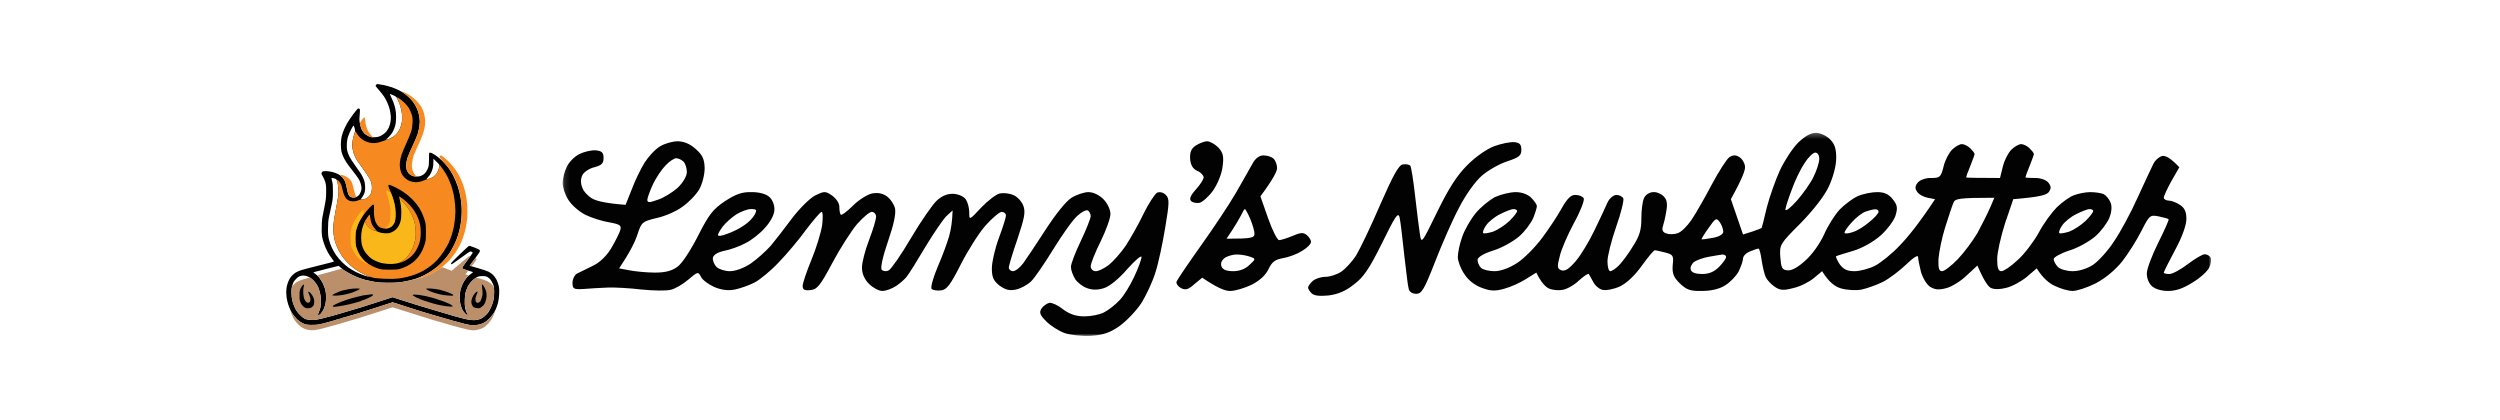 <svg width="476" height="80" viewBox="0 0 476 80" fill="none" xmlns="http://www.w3.org/2000/svg">
<path fill-rule="evenodd" clip-rule="evenodd" d="M71.863 16C71.956 16 72.448 16.081 72.956 16.18C73.464 16.279 74.21 16.478 74.611 16.619C75.013 16.762 75.612 17.013 75.944 17.176C76.274 17.34 76.812 17.674 77.14 17.918C77.467 18.162 77.97 18.617 78.257 18.927C78.545 19.238 78.923 19.759 79.098 20.087C79.273 20.414 79.495 20.914 79.593 21.198C79.691 21.481 79.815 22.042 79.869 22.443C79.944 23 79.943 23.367 79.864 23.989C79.807 24.438 79.645 25.154 79.502 25.579C79.359 26.004 78.92 27.029 78.527 27.855C78.134 28.682 77.707 29.687 77.58 30.089C77.42 30.592 77.346 31.019 77.341 31.463C77.335 31.931 77.38 32.214 77.504 32.494C77.596 32.707 77.767 32.973 77.883 33.085C77.998 33.196 78.247 33.36 78.436 33.448C78.656 33.55 78.981 33.609 79.339 33.61C79.782 33.613 79.996 33.565 80.37 33.377C80.716 33.202 80.92 33.024 81.128 32.709C81.284 32.473 81.475 32.086 81.552 31.85C81.652 31.543 81.694 31.088 81.703 29.101L81.918 29.074C82.061 29.057 82.359 29.195 82.82 29.494C83.198 29.74 83.811 30.235 84.183 30.595C84.554 30.954 85.077 31.538 85.346 31.893C85.614 32.247 86.052 32.963 86.32 33.482C86.587 34.002 86.962 34.891 87.153 35.458C87.343 36.025 87.579 36.953 87.676 37.52C87.772 38.087 87.876 38.976 87.905 39.496C87.934 40.028 87.912 40.911 87.854 41.515C87.798 42.105 87.673 42.956 87.576 43.405C87.479 43.854 87.287 44.569 87.149 44.994C87.011 45.419 86.708 46.154 86.477 46.626C86.245 47.099 85.863 47.775 85.629 48.13C85.393 48.484 84.933 49.083 84.606 49.461C84.279 49.839 83.705 50.405 83.33 50.717C82.955 51.03 82.377 51.46 82.047 51.673C81.716 51.886 81.117 52.224 80.714 52.425C80.313 52.626 79.733 52.879 79.425 52.987C79.118 53.096 78.46 53.284 77.963 53.407C77.468 53.529 76.655 53.681 76.158 53.746C75.612 53.816 74.663 53.852 73.751 53.838C72.925 53.825 72.093 53.789 71.903 53.76C71.714 53.73 71.231 53.648 70.829 53.577C70.427 53.506 69.809 53.368 69.454 53.271C69.099 53.173 68.461 52.954 68.035 52.784C67.61 52.614 66.913 52.284 66.488 52.051C66.062 51.817 65.605 51.545 65.472 51.445C65.34 51.346 65.058 51.12 64.468 50.621L62.211 51.181C60.97 51.489 59.878 51.772 59.783 51.809C59.627 51.87 59.644 51.898 59.95 52.087C60.136 52.202 60.477 52.509 60.707 52.769C60.938 53.028 61.279 53.551 61.464 53.929C61.65 54.307 61.866 54.868 61.944 55.174C62.03 55.512 62.085 56.072 62.085 56.592C62.084 57.13 62.028 57.66 61.935 58.009C61.853 58.317 61.693 58.752 61.58 58.976C61.466 59.2 61.257 59.52 61.115 59.685C60.974 59.849 60.78 59.985 60.686 59.985C60.565 59.985 60.525 59.94 60.55 59.835C60.571 59.752 60.692 59.434 60.82 59.126C61.007 58.677 61.06 58.392 61.093 57.666C61.123 56.979 61.092 56.569 60.964 55.947C60.871 55.498 60.694 54.918 60.571 54.659C60.447 54.399 60.178 53.973 59.973 53.714C59.768 53.454 59.389 53.097 59.132 52.921C58.839 52.719 58.49 52.566 58.193 52.509C57.847 52.444 57.605 52.448 57.29 52.522C56.952 52.603 56.757 52.728 56.377 53.105C55.968 53.511 55.862 53.684 55.69 54.229C55.524 54.753 55.488 55.042 55.497 55.776C55.505 56.396 55.566 56.892 55.692 57.365C55.794 57.743 56.019 58.343 56.193 58.697C56.415 59.15 56.688 59.521 57.114 59.95C57.574 60.413 57.839 60.605 58.214 60.745C58.578 60.881 58.901 60.93 59.439 60.93C59.991 60.93 60.448 60.859 61.309 60.636C61.935 60.475 62.757 60.261 63.136 60.16C63.514 60.06 64.075 59.904 64.382 59.813C64.69 59.723 65.657 59.434 66.531 59.172C67.406 58.91 68.18 58.68 68.25 58.662C68.322 58.643 68.572 58.569 68.809 58.497C69.045 58.425 70.476 57.965 74.74 56.584L76.459 57.136C77.405 57.438 78.546 57.801 78.995 57.941C79.445 58.082 79.986 58.248 80.198 58.311C80.412 58.374 81.766 58.777 83.207 59.209C84.649 59.639 86.081 60.066 86.388 60.156C86.695 60.247 87.391 60.434 87.935 60.573C88.479 60.712 89.137 60.856 89.396 60.894C89.656 60.932 90.062 60.959 90.299 60.953C90.535 60.947 90.942 60.882 91.201 60.809C91.501 60.724 91.861 60.526 92.186 60.266C92.467 60.041 92.803 59.702 92.933 59.513C93.062 59.324 93.291 58.918 93.441 58.611C93.592 58.303 93.792 57.762 93.888 57.408C94.015 56.936 94.063 56.476 94.069 55.69C94.076 54.741 94.052 54.556 93.868 54.1C93.753 53.817 93.542 53.434 93.398 53.249C93.253 53.064 92.981 52.833 92.792 52.734C92.534 52.6 92.296 52.555 91.846 52.558C91.394 52.562 91.137 52.614 90.814 52.769C90.578 52.882 90.15 53.209 89.862 53.495C89.538 53.818 89.237 54.226 89.069 54.573C88.919 54.88 88.73 55.383 88.648 55.69C88.544 56.081 88.5 56.584 88.498 57.365C88.496 58.294 88.528 58.579 88.688 59.062C88.794 59.38 88.919 59.661 88.966 59.685C89.014 59.708 89.052 59.785 89.052 59.856C89.052 59.928 89.004 59.987 88.945 59.989C88.885 59.991 88.692 59.837 88.515 59.646C88.338 59.454 88.11 59.134 88.01 58.933C87.91 58.732 87.753 58.278 87.663 57.923C87.551 57.483 87.503 57.034 87.514 56.506C87.524 56.081 87.601 55.462 87.687 55.131C87.773 54.801 87.978 54.259 88.143 53.929C88.308 53.598 88.629 53.118 88.855 52.862C89.082 52.606 89.461 52.272 89.697 52.119C89.933 51.967 90.088 51.823 90.041 51.799C89.993 51.776 89.549 51.634 89.052 51.485C88.556 51.335 88.121 51.196 88.085 51.175C88.05 51.154 88.02 51.069 88.018 50.986C88.016 50.904 88.481 50.217 89.051 49.461C90.066 48.114 90.083 48.085 89.892 47.983C89.785 47.925 89.629 47.876 89.547 47.876C89.464 47.874 88.642 48.432 87.72 49.118C86.798 49.803 86.005 50.344 85.958 50.321C85.91 50.297 85.872 50.219 85.872 50.149C85.872 50.078 86.609 49.315 87.51 48.452C88.412 47.589 89.204 46.855 89.272 46.82C89.346 46.781 89.753 46.898 90.277 47.107C90.762 47.3 91.208 47.503 91.269 47.558C91.331 47.613 91.379 47.735 91.378 47.829C91.377 47.924 90.932 48.581 90.39 49.29C89.847 49.998 89.412 50.584 89.422 50.592C89.431 50.6 90.126 50.802 90.965 51.043C91.804 51.284 92.713 51.586 92.985 51.714C93.257 51.843 93.656 52.123 93.874 52.337C94.09 52.551 94.39 52.967 94.54 53.263C94.689 53.558 94.874 54.061 94.949 54.38C95.051 54.808 95.076 55.218 95.045 55.947C95.021 56.537 94.932 57.213 94.826 57.623C94.728 58.001 94.545 58.542 94.42 58.825C94.294 59.109 94.074 59.514 93.93 59.727C93.787 59.941 93.472 60.32 93.231 60.573C92.989 60.825 92.637 61.14 92.448 61.272C92.259 61.404 91.853 61.599 91.545 61.703C91.188 61.825 90.754 61.898 90.342 61.906C89.987 61.913 89.542 61.89 89.353 61.855C89.164 61.821 88.893 61.771 88.751 61.745C88.61 61.718 87.585 61.443 86.474 61.134C85.363 60.825 83.68 60.339 82.734 60.055C81.789 59.771 80.841 59.489 80.628 59.429C80.416 59.369 79.913 59.214 79.511 59.085C79.109 58.955 78.49 58.757 78.135 58.643C77.781 58.53 76.872 58.238 74.74 57.552L72.333 58.343C71.009 58.779 69.84 59.152 69.733 59.173C69.626 59.195 69.337 59.284 69.088 59.372C68.84 59.459 68.405 59.601 68.121 59.688C67.838 59.774 67.567 59.852 67.519 59.861C67.472 59.869 67.085 59.982 66.66 60.11C66.234 60.239 65.761 60.379 65.607 60.422C65.453 60.465 65.318 60.496 65.306 60.49C65.294 60.485 65.139 60.543 64.962 60.619C64.785 60.696 64.64 60.739 64.64 60.715C64.64 60.692 64.495 60.726 64.317 60.791C64.14 60.856 63.84 60.953 63.651 61.007C63.462 61.061 62.843 61.236 62.276 61.397C61.709 61.557 60.974 61.736 60.643 61.793C60.312 61.849 59.633 61.882 59.134 61.864C58.296 61.835 58.179 61.808 57.587 61.517C57.137 61.295 56.791 61.039 56.425 60.658C56.138 60.359 55.743 59.843 55.548 59.513C55.353 59.182 55.077 58.563 54.934 58.138C54.791 57.713 54.636 57.094 54.588 56.764C54.539 56.433 54.5 55.91 54.5 55.604C54.5 55.297 54.552 54.794 54.615 54.487C54.679 54.18 54.85 53.677 54.994 53.37C55.139 53.063 55.405 52.661 55.587 52.478C55.767 52.294 56.089 52.032 56.302 51.894C56.515 51.758 56.998 51.547 57.376 51.428C57.754 51.308 59.302 50.903 60.815 50.528C62.328 50.155 63.575 49.829 63.587 49.805C63.599 49.782 63.423 49.521 63.197 49.225C62.97 48.93 62.643 48.437 62.47 48.13C62.297 47.823 62.043 47.301 61.905 46.97C61.768 46.639 61.564 46.021 61.453 45.596C61.282 44.944 61.25 44.614 61.25 43.491C61.25 42.759 61.3 41.87 61.36 41.515C61.422 41.161 61.612 40.175 61.784 39.324C62.059 37.965 62.097 37.621 62.101 36.489C62.103 35.392 62.076 35.111 61.914 34.599C61.81 34.269 61.606 33.814 61.463 33.59C61.319 33.366 61.202 33.114 61.204 33.031C61.205 32.949 61.273 32.812 61.354 32.728C61.467 32.611 61.636 32.575 62.061 32.577C62.369 32.578 62.929 32.658 63.307 32.755C63.686 32.853 64.183 33.036 64.414 33.165C64.644 33.292 64.995 33.571 65.193 33.783C65.393 33.995 65.636 34.382 65.734 34.642C65.833 34.903 65.978 35.482 66.056 35.931C66.135 36.38 66.264 36.878 66.344 37.039C66.423 37.2 66.565 37.384 66.66 37.448C66.754 37.512 66.968 37.587 67.133 37.615C67.315 37.646 67.569 37.615 67.777 37.535C67.966 37.462 68.228 37.285 68.358 37.14C68.487 36.994 68.657 36.653 68.735 36.382C68.854 35.961 68.859 35.805 68.771 35.329C68.714 35.023 68.554 34.559 68.416 34.299C68.278 34.038 67.894 33.478 67.564 33.053C67.234 32.628 66.71 31.951 66.4 31.549C66.09 31.147 65.683 30.51 65.497 30.132C65.31 29.754 65.099 29.213 65.027 28.929C64.953 28.635 64.898 28.044 64.898 27.555C64.899 27.082 64.954 26.444 65.018 26.137C65.082 25.831 65.258 25.27 65.408 24.892C65.559 24.514 65.855 23.895 66.067 23.517C66.279 23.139 66.818 22.337 67.265 21.734C67.835 20.967 68.13 20.639 68.25 20.639C68.345 20.639 68.457 20.707 68.5 20.789C68.547 20.881 68.541 21.309 68.484 21.885C68.403 22.691 68.411 22.937 68.535 23.56C68.614 23.961 68.756 24.445 68.847 24.634C68.94 24.823 69.147 25.132 69.306 25.321C69.491 25.538 69.8 25.756 70.149 25.913C70.645 26.136 70.769 26.157 71.388 26.123C71.964 26.091 72.164 26.037 72.626 25.788C72.929 25.626 73.31 25.338 73.471 25.149C73.634 24.96 73.865 24.612 73.984 24.376C74.105 24.14 74.26 23.676 74.328 23.345C74.413 22.941 74.437 22.519 74.403 22.057C74.374 21.679 74.271 21.08 74.174 20.725C74.076 20.371 73.871 19.81 73.718 19.479C73.565 19.148 73.304 18.666 73.138 18.405C72.973 18.146 72.54 17.595 72.177 17.181C71.814 16.768 71.513 16.408 71.509 16.381C71.504 16.354 71.544 16.258 71.597 16.166C71.65 16.075 71.769 16 71.863 16ZM74.901 19.458C75.013 19.753 75.175 20.304 75.262 20.682C75.368 21.145 75.418 21.691 75.415 22.357C75.411 23.008 75.359 23.536 75.261 23.904C75.179 24.211 74.97 24.729 74.797 25.055C74.597 25.434 74.288 25.831 73.945 26.15C73.482 26.584 73.44 26.646 73.644 26.602C73.774 26.575 74.132 26.43 74.439 26.282C74.747 26.134 75.172 25.837 75.386 25.623C75.6 25.41 75.9 24.984 76.053 24.677C76.207 24.37 76.389 23.848 76.458 23.517C76.528 23.186 76.587 22.703 76.587 22.443C76.589 22.183 76.533 21.642 76.464 21.24C76.396 20.839 76.236 20.221 76.109 19.866C75.983 19.512 75.787 19.038 75.675 18.814C75.498 18.46 75.396 18.371 74.912 18.148C74.605 18.006 74.314 17.89 74.266 17.89C74.217 17.89 74.294 18.122 74.437 18.405C74.58 18.689 74.789 19.162 74.901 19.458ZM66.314 25.88C66.146 26.345 66.068 26.75 66.037 27.34C66.011 27.843 66.037 28.355 66.104 28.672C66.164 28.955 66.36 29.477 66.539 29.831C66.718 30.186 67.232 30.978 67.682 31.592C68.131 32.207 68.616 32.903 68.761 33.139C68.905 33.375 69.125 33.82 69.25 34.127C69.41 34.521 69.49 34.9 69.52 35.415C69.55 35.928 69.523 36.286 69.429 36.618C69.356 36.877 69.157 37.274 68.988 37.499C68.818 37.723 68.68 37.926 68.68 37.95C68.68 37.973 68.787 37.992 68.916 37.991C69.046 37.99 69.307 37.943 69.496 37.885C69.691 37.827 69.999 37.622 70.206 37.414C70.471 37.148 70.61 36.912 70.711 36.554C70.813 36.196 70.838 35.881 70.801 35.415C70.762 34.899 70.684 34.634 70.409 34.084C70.221 33.706 69.6 32.778 69.028 32.022C68.456 31.266 67.836 30.338 67.65 29.96C67.436 29.526 67.257 28.988 67.163 28.5C67.038 27.851 67.029 27.609 67.108 26.996C67.158 26.594 67.301 25.966 67.424 25.6C67.641 24.955 67.644 24.919 67.52 24.419C67.449 24.136 67.359 23.904 67.318 23.904C67.278 23.904 67.089 24.203 66.897 24.569C66.705 24.935 66.443 25.526 66.314 25.88ZM82.518 30.841C82.519 31.183 82.476 31.666 82.424 31.915C82.372 32.163 82.221 32.598 82.089 32.881C81.956 33.165 81.685 33.561 81.485 33.762C81.287 33.963 81.177 34.127 81.241 34.128C81.306 34.129 81.552 34.072 81.789 34.003C82.025 33.934 82.383 33.76 82.584 33.615C82.785 33.471 83.054 33.17 83.183 32.946C83.312 32.721 83.462 32.403 83.517 32.237C83.572 32.071 83.641 31.82 83.671 31.678C83.716 31.464 83.675 31.369 83.438 31.12C83.28 30.954 83.008 30.684 82.834 30.518L82.516 30.218L82.518 30.841ZM63.242 34.513C63.353 34.904 63.388 35.371 63.388 36.446C63.387 37.725 63.361 37.989 63.107 39.152C62.953 39.861 62.744 40.828 62.645 41.3C62.504 41.961 62.461 42.477 62.456 43.534C62.45 44.71 62.479 45.02 62.651 45.681C62.761 46.107 62.995 46.764 63.171 47.142C63.346 47.52 63.699 48.138 63.953 48.516C64.207 48.894 64.708 49.496 65.065 49.852C65.422 50.21 66.005 50.706 66.359 50.956C66.714 51.206 67.352 51.586 67.777 51.8C68.203 52.015 68.947 52.32 69.432 52.479C69.917 52.638 70.361 52.768 70.421 52.766C70.48 52.765 70.257 52.654 69.926 52.52C69.595 52.385 68.996 52.086 68.594 51.855C68.192 51.624 67.612 51.245 67.305 51.012C66.998 50.78 66.475 50.315 66.144 49.98C65.813 49.646 65.311 49.025 65.027 48.601C64.745 48.176 64.374 47.501 64.203 47.099C64.033 46.697 63.832 46.137 63.755 45.853C63.679 45.57 63.57 44.99 63.515 44.565C63.454 44.097 63.437 43.434 63.472 42.889C63.502 42.394 63.703 41.118 63.916 40.054C64.129 38.992 64.347 37.735 64.402 37.262C64.476 36.614 64.475 36.204 64.399 35.587C64.343 35.139 64.249 34.627 64.189 34.451C64.13 34.274 64.004 34.095 63.909 34.052C63.815 34.009 63.598 33.946 63.427 33.912C63.256 33.878 63.111 33.883 63.106 33.924C63.1 33.964 63.161 34.23 63.242 34.513Z" fill="black"/>
<path fill-rule="evenodd" clip-rule="evenodd" d="M89.423 48.731C89.483 48.731 89.513 48.779 89.49 48.839C89.467 48.898 89.124 49.371 88.728 49.891C88.268 50.495 88.019 50.898 88.036 51.008C88.057 51.135 88.199 51.222 88.579 51.341C88.863 51.43 89.105 51.516 89.117 51.534C89.129 51.552 89.022 51.721 88.623 52.254L88.859 52.308C88.989 52.339 89.124 52.377 89.16 52.394C89.195 52.412 89.048 52.628 88.833 52.876C88.618 53.125 88.308 53.598 88.143 53.929C87.978 54.259 87.773 54.801 87.687 55.131C87.601 55.462 87.524 56.081 87.514 56.506C87.503 57.034 87.551 57.484 87.663 57.923C87.754 58.278 87.91 58.732 88.01 58.933C88.11 59.134 88.338 59.454 88.515 59.646C88.692 59.837 88.885 59.991 88.945 59.989C89.004 59.987 89.051 59.956 89.051 59.921C89.051 59.886 88.973 59.702 88.88 59.513C88.787 59.324 88.648 58.879 88.572 58.525C88.471 58.057 88.446 57.645 88.482 57.021C88.508 56.549 88.59 55.93 88.664 55.647C88.738 55.363 88.91 54.9 89.046 54.616C89.183 54.333 89.482 53.894 89.711 53.64C89.939 53.387 90.252 53.106 90.406 53.017C90.684 52.856 90.691 52.856 91.481 53.08C91.918 53.204 92.469 53.396 92.706 53.507C92.942 53.618 93.287 53.835 93.473 53.99C93.659 54.145 93.881 54.427 93.966 54.616C94.062 54.83 94.121 55.17 94.123 55.518C94.125 55.825 94.065 56.424 93.991 56.85C93.917 57.275 93.756 57.874 93.634 58.181C93.512 58.489 93.243 59.001 93.037 59.319C92.816 59.663 92.461 60.057 92.168 60.286C91.873 60.517 91.484 60.727 91.201 60.807C90.942 60.882 90.535 60.947 90.299 60.953C90.062 60.959 89.656 60.932 89.396 60.894C89.136 60.856 88.478 60.712 87.935 60.573C87.392 60.435 86.695 60.247 86.388 60.156C86.081 60.066 84.649 59.639 83.207 59.209C81.766 58.777 80.412 58.374 80.198 58.311C79.985 58.248 79.445 58.082 78.995 57.941C78.546 57.801 77.405 57.438 74.74 56.584L71.989 57.475C70.477 57.965 69.045 58.425 68.809 58.497C68.572 58.569 68.321 58.643 68.25 58.662C68.18 58.68 67.406 58.91 66.531 59.172C65.656 59.435 64.689 59.723 64.382 59.813C64.075 59.904 63.514 60.06 63.136 60.16C62.757 60.261 61.935 60.475 61.309 60.636C60.448 60.859 59.991 60.93 59.439 60.93C58.901 60.93 58.578 60.881 58.214 60.745C57.839 60.605 57.574 60.413 57.114 59.95C56.688 59.521 56.415 59.15 56.193 58.697C56.019 58.342 55.794 57.743 55.691 57.365C55.56 56.876 55.503 56.403 55.495 55.725C55.485 54.798 55.492 54.764 55.743 54.408C55.885 54.207 56.194 53.913 56.431 53.755C56.667 53.596 57.093 53.394 57.376 53.303C57.66 53.213 58.143 53.07 59.009 52.827L59.389 53.12C59.596 53.282 59.932 53.645 60.133 53.929C60.334 54.212 60.576 54.637 60.67 54.874C60.764 55.11 60.907 55.651 60.988 56.076C61.093 56.624 61.124 57.1 61.094 57.709C61.061 58.381 61.001 58.689 60.819 59.126C60.692 59.434 60.571 59.752 60.55 59.835C60.525 59.94 60.565 59.985 60.686 59.985C60.78 59.985 60.974 59.849 61.115 59.685C61.257 59.52 61.466 59.2 61.58 58.976C61.693 58.752 61.853 58.317 61.935 58.009C62.028 57.66 62.084 57.13 62.085 56.592C62.085 56.065 62.03 55.517 61.942 55.174C61.863 54.868 61.671 54.345 61.514 54.015C61.359 53.684 61.05 53.191 60.829 52.919C60.494 52.507 60.453 52.418 60.578 52.386C60.661 52.364 61.657 52.092 62.792 51.782C63.926 51.471 64.903 51.199 64.962 51.177C65.022 51.155 65.195 51.231 65.349 51.346C65.503 51.461 65.996 51.763 66.445 52.016C66.894 52.268 67.61 52.614 68.035 52.784C68.461 52.954 69.099 53.173 69.454 53.271C69.808 53.368 70.427 53.506 70.829 53.577C71.231 53.648 71.714 53.73 71.903 53.76C72.093 53.789 72.924 53.825 73.751 53.838C74.663 53.852 75.612 53.816 76.158 53.746C76.654 53.681 77.468 53.528 77.963 53.406C78.46 53.283 78.934 53.176 79.016 53.168C79.1 53.161 79.167 53.126 79.167 53.091C79.167 53.056 79.196 53.031 79.231 53.037C79.267 53.042 79.316 53.039 79.339 53.029C79.362 53.02 79.498 53.001 79.64 52.988C79.781 52.974 80.004 52.92 80.134 52.866C80.264 52.813 80.369 52.798 80.367 52.833C80.364 52.868 80.412 52.853 80.474 52.798C80.535 52.742 80.615 52.694 80.65 52.691C80.685 52.686 80.859 52.624 81.037 52.552C81.214 52.48 81.388 52.422 81.423 52.424C81.459 52.424 81.807 52.266 82.197 52.07C82.587 51.875 83.196 51.522 84.196 50.862L86.001 51.549L86.474 51.15C86.733 50.931 87.478 50.297 88.13 49.742C88.781 49.186 89.363 48.731 89.423 48.731ZM90.578 49.163C90.637 49.162 90.705 49.219 90.728 49.29C90.753 49.363 90.557 49.7 90.277 50.066C90.006 50.423 89.763 50.71 89.74 50.705C89.717 50.699 89.631 50.669 89.55 50.637C89.425 50.588 89.486 50.469 89.937 49.871C90.23 49.483 90.519 49.164 90.578 49.163ZM74.719 57.588C74.801 57.584 75.343 57.736 75.922 57.927C76.501 58.118 77.594 58.468 78.35 58.707C79.107 58.945 79.88 59.194 80.07 59.258C80.259 59.324 80.548 59.413 80.714 59.458C80.88 59.502 81.789 59.771 82.734 60.056C83.68 60.339 85.362 60.825 86.474 61.134C87.585 61.443 88.61 61.718 88.751 61.745C88.893 61.771 89.164 61.821 89.353 61.855C89.542 61.89 89.987 61.913 90.342 61.906C90.754 61.898 91.188 61.825 91.545 61.703C91.852 61.599 92.259 61.404 92.448 61.272C92.637 61.14 92.99 60.825 93.232 60.573C93.474 60.32 93.816 59.901 93.992 59.642C94.187 59.353 94.288 59.252 94.253 59.384C94.221 59.502 94.034 59.928 93.838 60.329C93.592 60.833 93.307 61.241 92.921 61.647C92.559 62.028 92.18 62.324 91.846 62.489C91.552 62.634 91.053 62.785 90.686 62.841C90.119 62.928 89.927 62.917 89.095 62.755C88.575 62.654 87.183 62.296 86.001 61.961C84.819 61.625 83.02 61.099 82.004 60.793C80.988 60.485 78.937 59.845 74.74 58.506L72.634 59.196C71.475 59.575 69.522 60.195 68.293 60.572C67.064 60.949 65.15 61.515 64.038 61.831C62.927 62.146 61.65 62.493 61.201 62.602C60.753 62.711 60.134 62.828 59.826 62.861C59.502 62.897 59.051 62.882 58.752 62.827C58.468 62.776 58.042 62.64 57.806 62.526C57.57 62.413 57.15 62.114 56.873 61.861C56.596 61.609 56.225 61.171 56.048 60.887C55.872 60.604 55.624 60.111 55.499 59.792C55.373 59.473 55.27 59.183 55.27 59.148C55.27 59.112 55.458 59.373 55.686 59.727C55.915 60.082 56.322 60.575 56.589 60.823C56.856 61.071 57.337 61.398 57.656 61.551C58.17 61.797 58.337 61.832 59.138 61.862C59.635 61.881 60.312 61.849 60.643 61.793C60.974 61.736 61.709 61.557 62.276 61.397C62.843 61.236 63.462 61.061 63.651 61.007C63.84 60.953 64.14 60.856 64.317 60.791C64.495 60.726 64.64 60.692 64.64 60.715C64.64 60.739 64.775 60.701 64.941 60.63C65.106 60.558 65.26 60.501 65.284 60.501C65.309 60.501 65.453 60.465 65.607 60.422C65.761 60.379 66.234 60.239 66.66 60.11C67.085 59.982 67.472 59.869 67.519 59.861C67.567 59.852 67.838 59.774 68.121 59.688C68.405 59.601 68.84 59.459 69.088 59.372C69.337 59.284 69.626 59.195 69.733 59.173C69.84 59.152 70.971 58.788 72.247 58.366C73.524 57.943 74.636 57.594 74.719 57.588Z" fill="#BC8F6B"/>
<path d="M77.947 18.611C77.602 18.275 77.067 17.839 76.76 17.642C76.453 17.445 76.231 17.285 76.266 17.286C76.301 17.288 76.63 17.427 76.997 17.596C77.363 17.764 77.915 18.069 78.222 18.273C78.528 18.478 79.051 18.93 79.382 19.277C79.729 19.642 80.117 20.163 80.299 20.511C80.472 20.841 80.674 21.344 80.748 21.627C80.822 21.911 80.907 22.433 80.938 22.787C80.97 23.156 80.95 23.707 80.892 24.076C80.837 24.43 80.675 25.068 80.531 25.493C80.388 25.918 79.97 26.905 79.601 27.684C79.233 28.463 78.851 29.353 78.752 29.66C78.653 29.966 78.528 30.489 78.472 30.82C78.418 31.15 78.396 31.595 78.424 31.807C78.453 32.02 78.536 32.368 78.61 32.581C78.684 32.793 78.859 33.112 79.253 33.612L79.017 33.61C78.887 33.609 78.626 33.538 78.436 33.452C78.247 33.366 77.975 33.164 77.829 33.002C77.685 32.842 77.516 32.555 77.452 32.366C77.374 32.13 77.353 31.78 77.385 31.249C77.415 30.758 77.509 30.257 77.642 29.875C77.757 29.544 78.166 28.616 78.549 27.813C78.932 27.009 79.346 26.063 79.467 25.708C79.589 25.354 79.746 24.735 79.815 24.333C79.886 23.932 79.942 23.381 79.942 23.109C79.941 22.838 79.879 22.315 79.804 21.949C79.728 21.584 79.572 21.052 79.457 20.768C79.341 20.485 79.096 20.021 78.911 19.737C78.727 19.454 78.293 18.947 77.947 18.611Z" fill="#F6891F"/>
<path d="M68.588 23.818C68.487 23.436 68.49 23.425 68.855 22.891C69.088 22.552 69.277 22.36 69.361 22.376C69.464 22.396 69.512 22.566 69.56 23.089C69.595 23.467 69.688 23.968 69.766 24.205C69.843 24.441 69.986 24.789 70.081 24.978C70.177 25.167 70.434 25.506 70.65 25.733C71.022 26.122 71.033 26.143 70.829 26.14C70.71 26.137 70.421 26.046 70.184 25.937C69.948 25.828 69.602 25.588 69.416 25.401C69.23 25.216 68.99 24.87 68.884 24.634C68.777 24.398 68.644 24.03 68.588 23.818Z" fill="#F6891F"/>
<path d="M83.708 29.889C83.701 29.778 83.726 29.662 83.766 29.631C83.805 29.6 83.879 29.575 83.931 29.576C83.982 29.577 84.237 29.741 84.497 29.938C84.756 30.136 85.253 30.588 85.599 30.945C85.945 31.302 86.453 31.921 86.727 32.323C87.001 32.725 87.39 33.381 87.591 33.783C87.791 34.185 88.091 34.92 88.257 35.416C88.421 35.912 88.629 36.695 88.718 37.155C88.807 37.616 88.918 38.525 88.965 39.174C89.02 39.956 89.019 40.718 88.961 41.429C88.913 42.02 88.776 42.948 88.654 43.491C88.534 44.034 88.299 44.846 88.131 45.295C87.964 45.744 87.682 46.402 87.504 46.756C87.327 47.11 86.936 47.767 86.635 48.216C86.335 48.665 85.721 49.404 85.271 49.858C84.813 50.322 84.114 50.91 83.68 51.199C83.254 51.482 82.587 51.874 82.197 52.07C81.807 52.266 81.459 52.425 81.424 52.424C81.388 52.422 81.204 52.487 81.015 52.568C80.826 52.65 80.642 52.728 80.607 52.742C80.572 52.757 80.523 52.769 80.499 52.769H80.413C80.39 52.769 80.235 52.828 80.07 52.898C79.904 52.968 79.769 53.007 79.769 52.984C79.769 52.961 79.682 52.985 79.575 53.037C79.469 53.09 79.421 53.095 79.468 53.047C79.515 52.999 79.844 52.834 80.199 52.679C80.553 52.525 81.172 52.208 81.574 51.975C81.975 51.743 82.614 51.31 82.992 51.013C83.371 50.718 83.984 50.151 84.357 49.754C84.73 49.357 85.266 48.684 85.549 48.259C85.832 47.834 86.2 47.215 86.366 46.884C86.533 46.554 86.796 45.955 86.952 45.553C87.106 45.151 87.33 44.436 87.448 43.964C87.566 43.491 87.706 42.815 87.76 42.46C87.813 42.106 87.879 41.352 87.907 40.785C87.936 40.204 87.913 39.304 87.857 38.723C87.801 38.156 87.684 37.364 87.596 36.962C87.51 36.56 87.315 35.864 87.165 35.416C87.015 34.967 86.748 34.29 86.572 33.912C86.395 33.534 86.03 32.886 85.76 32.473C85.491 32.06 84.922 31.354 84.497 30.905C84.023 30.405 83.718 30.012 83.708 29.889Z" fill="#F6891F"/>
<path d="M65.629 34.385C65.51 34.148 65.249 33.801 65.049 33.612C64.725 33.306 64.706 33.268 64.877 33.268C64.983 33.268 65.273 33.343 65.521 33.435C65.769 33.526 66.166 33.77 66.402 33.977C66.657 34.2 66.896 34.51 66.99 34.734C67.077 34.944 67.241 35.531 67.355 36.038C67.47 36.546 67.621 37.078 67.692 37.22C67.762 37.361 67.811 37.496 67.799 37.52C67.787 37.542 67.642 37.586 67.477 37.616C67.267 37.654 67.074 37.622 66.841 37.509C66.654 37.419 66.45 37.235 66.378 37.091C66.308 36.949 66.158 36.379 66.046 35.824C65.934 35.269 65.746 34.621 65.629 34.385Z" fill="#F6891F"/>
<path d="M57.235 54.916C57.347 54.703 57.52 54.442 57.618 54.336C57.717 54.228 57.829 54.171 57.869 54.207C57.907 54.243 57.895 54.388 57.841 54.53C57.787 54.672 57.74 55.116 57.737 55.518C57.734 55.954 57.788 56.439 57.87 56.721C57.947 56.98 58.109 57.3 58.231 57.429C58.384 57.593 58.522 57.659 58.685 57.644C58.834 57.63 58.96 57.544 59.033 57.408C59.101 57.276 59.127 57.05 59.099 56.828C59.073 56.627 58.955 56.27 58.837 56.033C58.678 55.714 58.65 55.591 58.73 55.551C58.789 55.523 58.965 55.63 59.121 55.788C59.277 55.947 59.505 56.289 59.626 56.549C59.807 56.936 59.841 57.118 59.815 57.556C59.787 58.025 59.749 58.125 59.501 58.372C59.26 58.613 59.149 58.658 58.727 58.683C58.29 58.709 58.195 58.683 57.87 58.447C57.625 58.269 57.427 58.019 57.269 57.687C57.056 57.24 57.032 57.102 57.032 56.248C57.032 55.421 57.057 55.255 57.235 54.916Z" fill="black"/>
<path d="M91.861 55.389C91.831 55.011 91.787 54.571 91.761 54.411C91.727 54.199 91.743 54.131 91.823 54.16C91.883 54.181 92.057 54.408 92.211 54.665C92.365 54.922 92.534 55.344 92.587 55.604C92.64 55.863 92.659 56.299 92.63 56.57C92.601 56.842 92.501 57.267 92.408 57.515C92.315 57.764 92.131 58.068 92 58.191C91.868 58.315 91.644 58.487 91.502 58.572C91.297 58.697 91.149 58.716 90.772 58.67C90.511 58.637 90.226 58.544 90.136 58.46C90.047 58.378 89.921 58.184 89.857 58.031C89.792 57.877 89.74 57.617 89.74 57.451C89.74 57.285 89.825 56.928 89.93 56.656C90.034 56.385 90.257 56.019 90.424 55.843C90.592 55.667 90.777 55.522 90.836 55.52C90.895 55.519 90.943 55.556 90.943 55.604C90.943 55.651 90.847 55.892 90.729 56.141C90.599 56.416 90.516 56.742 90.517 56.978C90.517 57.227 90.571 57.42 90.667 57.518C90.747 57.602 90.873 57.672 90.943 57.672C91.014 57.672 91.179 57.593 91.309 57.496C91.481 57.37 91.596 57.152 91.729 56.699C91.879 56.191 91.903 55.949 91.861 55.389Z" fill="black"/>
<path d="M65.198 55.315C65.482 55.241 66.024 55.124 66.402 55.056C66.78 54.988 67.409 54.928 67.799 54.924C68.219 54.92 68.508 54.952 68.508 55.002C68.508 55.05 68.247 55.206 67.928 55.349C67.609 55.494 67.047 55.706 66.681 55.822C66.315 55.938 65.657 56.091 65.22 56.162C64.782 56.233 64.164 56.29 63.845 56.291C63.514 56.291 63.264 56.254 63.264 56.205C63.264 56.158 63.583 55.969 63.974 55.785C64.364 55.601 64.915 55.39 65.198 55.315Z" fill="black"/>
<path d="M81.595 55.314C81.347 55.19 81.15 55.044 81.157 54.99C81.166 54.92 81.42 54.905 82.038 54.94C82.516 54.965 83.264 55.068 83.701 55.166C84.139 55.265 84.854 55.486 85.291 55.658C85.729 55.829 86.137 56.013 86.198 56.066C86.26 56.118 86.308 56.201 86.306 56.248C86.303 56.304 85.976 56.313 85.378 56.275C84.87 56.243 84.144 56.14 83.766 56.046C83.388 55.953 82.846 55.8 82.562 55.709C82.279 55.616 81.844 55.439 81.595 55.314Z" fill="black"/>
<path d="M69.883 56.148C70.19 56.12 70.458 56.083 70.478 56.065C70.498 56.048 70.623 56.033 70.757 56.033C70.891 56.033 71.018 56.062 71.039 56.098C71.061 56.133 71.012 56.221 70.93 56.291C70.849 56.361 70.589 56.514 70.354 56.63C70.119 56.745 69.907 56.844 69.883 56.852C69.859 56.859 69.695 56.929 69.518 57.008C69.341 57.086 69.145 57.15 69.084 57.15C69.023 57.15 68.935 57.184 68.891 57.226C68.846 57.267 68.674 57.344 68.508 57.398C68.342 57.451 68.13 57.509 68.035 57.527C67.941 57.545 67.611 57.638 67.305 57.733C66.998 57.827 66.243 58.003 65.628 58.124C65.014 58.245 64.249 58.366 63.931 58.392C63.412 58.434 63.353 58.422 63.374 58.288C63.388 58.189 63.699 58.003 64.298 57.736C64.793 57.515 65.624 57.197 66.144 57.031C66.664 56.864 67.515 56.628 68.035 56.506C68.555 56.384 69.058 56.265 69.153 56.242C69.247 56.219 69.576 56.178 69.883 56.148Z" fill="black"/>
<path d="M79.274 56.642C78.884 56.448 78.565 56.243 78.565 56.184C78.565 56.112 78.689 56.081 78.93 56.088C79.132 56.094 79.528 56.126 79.812 56.158C80.095 56.191 80.675 56.292 81.101 56.385C81.526 56.477 82.145 56.634 82.476 56.732C82.807 56.831 83.523 57.065 84.067 57.253C84.61 57.441 85.307 57.722 85.614 57.877C85.921 58.032 86.183 58.212 86.197 58.277C86.215 58.37 86.101 58.392 85.681 58.374C85.383 58.363 84.716 58.276 84.195 58.182C83.675 58.087 82.902 57.91 82.476 57.787C82.051 57.664 81.316 57.435 80.843 57.277C80.37 57.12 79.665 56.834 79.274 56.642Z" fill="black"/>
<path d="M75.905 19.35C75.754 18.996 75.61 18.652 75.584 18.585C75.554 18.505 75.661 18.534 75.903 18.671C76.103 18.785 76.54 19.129 76.874 19.436C77.206 19.743 77.628 20.227 77.811 20.51C77.995 20.794 78.246 21.354 78.368 21.756C78.571 22.416 78.589 22.577 78.546 23.431C78.51 24.12 78.434 24.574 78.264 25.106C78.135 25.508 77.729 26.494 77.36 27.297C76.99 28.1 76.592 29.047 76.473 29.402C76.355 29.756 76.216 30.346 76.165 30.712C76.102 31.169 76.099 31.567 76.159 31.979C76.206 32.31 76.338 32.783 76.452 33.031C76.569 33.283 76.844 33.652 77.076 33.865C77.304 34.075 77.646 34.315 77.835 34.398C78.024 34.482 78.411 34.593 78.694 34.646C79.079 34.717 79.352 34.716 79.769 34.641C80.076 34.586 80.482 34.462 80.671 34.364C80.861 34.267 81.247 34.133 81.531 34.067C81.815 34 82.207 33.849 82.403 33.73C82.599 33.611 82.87 33.37 83.005 33.194C83.14 33.017 83.316 32.72 83.397 32.533C83.478 32.347 83.588 32.019 83.737 31.421L83.906 31.635C83.999 31.753 84.261 32.121 84.489 32.452C84.717 32.782 85.059 33.362 85.249 33.74C85.439 34.118 85.731 34.814 85.896 35.286C86.061 35.759 86.278 36.542 86.377 37.026C86.478 37.511 86.604 38.419 86.658 39.045C86.732 39.905 86.732 40.467 86.657 41.343C86.603 41.981 86.479 42.87 86.383 43.319C86.288 43.768 86.092 44.483 85.948 44.908C85.805 45.334 85.553 45.971 85.388 46.326C85.224 46.68 84.804 47.395 84.455 47.915C84.106 48.435 83.577 49.127 83.278 49.454C82.978 49.78 82.425 50.287 82.047 50.58C81.668 50.873 81.049 51.291 80.671 51.509C80.293 51.726 79.626 52.04 79.189 52.207C78.751 52.375 78.016 52.603 77.555 52.717C77.095 52.829 76.33 52.97 75.858 53.029C75.282 53.101 74.473 53.12 73.408 53.086C72.533 53.057 71.547 52.978 71.216 52.911C70.885 52.844 70.343 52.682 70.012 52.551C69.681 52.421 69.101 52.141 68.723 51.929C68.345 51.719 67.746 51.332 67.391 51.07C67.036 50.808 66.475 50.319 66.144 49.983C65.813 49.647 65.311 49.025 65.028 48.601C64.745 48.176 64.373 47.501 64.203 47.099C64.033 46.697 63.831 46.137 63.755 45.853C63.679 45.57 63.571 44.99 63.516 44.565C63.455 44.097 63.436 43.434 63.471 42.889C63.503 42.394 63.699 41.137 63.907 40.097C64.115 39.058 64.331 37.859 64.388 37.434C64.446 36.993 64.466 36.347 64.435 35.931C64.405 35.529 64.326 34.988 64.26 34.728C64.193 34.468 64.158 34.237 64.181 34.213C64.204 34.189 64.368 34.324 64.545 34.513C64.724 34.704 64.93 35.049 65.006 35.286C65.083 35.523 65.205 36.006 65.28 36.36C65.359 36.733 65.533 37.201 65.694 37.472C65.895 37.809 66.08 37.994 66.359 38.139C66.645 38.288 66.885 38.34 67.283 38.338C67.662 38.337 67.928 38.281 68.186 38.15C68.387 38.047 68.667 37.971 68.809 37.981C68.951 37.992 69.241 37.952 69.454 37.893C69.706 37.822 69.968 37.657 70.206 37.416C70.471 37.149 70.61 36.911 70.711 36.554C70.814 36.196 70.838 35.881 70.801 35.415C70.762 34.899 70.684 34.634 70.409 34.084C70.221 33.706 69.6 32.778 69.028 32.022C68.456 31.266 67.836 30.338 67.651 29.96C67.452 29.554 67.255 28.975 67.169 28.543C67.067 28.032 67.042 27.632 67.081 27.211C67.112 26.88 67.177 26.455 67.225 26.266C67.273 26.077 67.392 25.71 67.672 24.977L67.962 25.45C68.121 25.71 68.435 26.09 68.659 26.294C68.884 26.5 69.26 26.756 69.497 26.864C69.733 26.972 70.14 27.11 70.399 27.17C70.675 27.233 71.123 27.26 71.474 27.233C71.839 27.206 72.294 27.098 72.634 26.959C72.941 26.831 73.425 26.661 73.709 26.581C73.992 26.499 74.418 26.32 74.654 26.182C74.891 26.044 75.252 25.755 75.458 25.54C75.663 25.325 75.944 24.917 76.081 24.634C76.219 24.35 76.393 23.828 76.469 23.474C76.565 23.02 76.591 22.601 76.556 22.057C76.53 21.631 76.434 20.993 76.344 20.639C76.254 20.284 76.056 19.704 75.905 19.35Z" fill="#F6891F"/>
<path d="M74.093 35.887C73.975 35.627 73.922 35.396 73.959 35.301C74.003 35.187 74.07 35.161 74.208 35.205C74.311 35.238 74.647 35.378 74.955 35.516C75.262 35.655 75.823 35.948 76.201 36.169C76.58 36.391 77.199 36.821 77.577 37.125C77.955 37.43 78.458 37.888 78.694 38.144C78.931 38.4 79.29 38.828 79.492 39.095C79.695 39.362 80.033 39.929 80.243 40.355C80.454 40.78 80.73 41.476 80.857 41.901C81.068 42.606 81.088 42.806 81.094 44.178C81.1 45.502 81.078 45.763 80.903 46.368C80.794 46.746 80.555 47.365 80.372 47.743C80.189 48.121 79.824 48.691 79.56 49.01C79.297 49.329 78.859 49.766 78.587 49.981C78.315 50.196 77.783 50.522 77.405 50.706C77.027 50.889 76.465 51.109 76.159 51.194C75.722 51.316 75.29 51.348 74.181 51.347C73.101 51.345 72.63 51.309 72.204 51.193C71.897 51.109 71.297 50.87 70.872 50.66C70.408 50.432 69.877 50.081 69.545 49.784C69.24 49.512 68.804 48.999 68.573 48.645C68.343 48.29 68.052 47.691 67.928 47.313C67.728 46.705 67.701 46.488 67.698 45.423C67.697 44.432 67.729 44.104 67.888 43.555C67.992 43.189 68.229 42.589 68.412 42.223C68.596 41.857 68.977 41.248 69.26 40.87C69.543 40.492 70.041 39.896 70.367 39.544C70.812 39.065 70.995 38.922 71.108 38.965C71.242 39.017 71.253 39.111 71.205 39.818C71.171 40.311 71.191 40.856 71.257 41.257C71.316 41.611 71.419 42.036 71.487 42.202C71.555 42.367 71.704 42.637 71.817 42.803C71.932 42.969 72.133 43.168 72.265 43.248C72.397 43.327 72.699 43.434 72.935 43.488C73.238 43.555 73.491 43.557 73.795 43.495C74.064 43.44 74.353 43.299 74.568 43.119C74.769 42.951 74.992 42.648 75.106 42.388C75.22 42.125 75.321 41.672 75.353 41.278C75.382 40.912 75.362 40.264 75.307 39.839C75.251 39.414 75.112 38.718 74.999 38.293C74.885 37.868 74.678 37.249 74.539 36.918C74.401 36.587 74.2 36.124 74.093 35.887Z" fill="black"/>
<path d="M75.362 41.129C75.343 41.318 75.327 41.202 75.327 40.871C75.326 40.54 75.342 40.385 75.361 40.527C75.38 40.669 75.38 40.94 75.362 41.129Z" fill="#F6891F"/>
<path d="M73.758 37.175C73.618 36.75 73.522 36.373 73.546 36.338C73.569 36.303 73.615 36.274 73.648 36.275C73.681 36.276 73.861 36.363 74.047 36.468C74.311 36.618 74.428 36.764 74.576 37.133C74.681 37.392 74.874 37.992 75.007 38.464C75.221 39.235 75.246 39.465 75.251 40.698C75.256 42.035 75.25 42.084 75.019 42.523C74.866 42.816 74.663 43.05 74.439 43.189C74.25 43.307 73.931 43.428 73.365 43.512L73.64 43.222C73.791 43.062 74.002 42.738 74.107 42.502C74.267 42.147 74.308 41.877 74.337 40.956C74.365 40.067 74.336 39.645 74.193 38.894C74.094 38.374 73.898 37.601 73.758 37.175Z" fill="#FAB71A"/>
<path d="M67.932 41.342C68.076 41.129 68.387 40.713 68.624 40.417C68.861 40.12 69.097 39.892 69.147 39.908C69.197 39.925 69.251 40.109 69.267 40.318C69.291 40.645 69.244 40.775 68.928 41.256C68.726 41.563 68.436 42.085 68.284 42.416C68.131 42.747 67.923 43.346 67.821 43.748C67.68 44.299 67.636 44.719 67.641 45.466C67.645 46.043 67.702 46.667 67.778 46.969C67.849 47.253 68.062 47.794 68.249 48.172C68.437 48.55 68.775 49.069 69.001 49.325C69.226 49.581 69.584 49.92 69.797 50.079C70.01 50.238 70.145 50.365 70.098 50.362C70.051 50.359 69.799 50.243 69.539 50.103C69.279 49.964 68.837 49.665 68.556 49.44C68.276 49.215 67.861 48.76 67.635 48.429C67.408 48.099 67.115 47.539 66.984 47.184C66.764 46.589 66.746 46.443 66.746 45.294C66.746 44.224 66.774 43.957 66.949 43.404C67.059 43.05 67.268 42.528 67.411 42.244C67.554 41.961 67.788 41.555 67.932 41.342Z" fill="#FAB71A"/>
<path d="M76.073 37.778C76.025 37.755 75.994 37.654 76.004 37.553C76.021 37.376 76.027 37.375 76.24 37.525C76.361 37.608 76.673 37.839 76.932 38.038C77.192 38.236 77.654 38.664 77.959 38.99C78.263 39.316 78.686 39.853 78.9 40.183C79.114 40.514 79.41 41.075 79.56 41.429C79.709 41.784 79.894 42.353 79.972 42.696C80.056 43.068 80.113 43.7 80.113 44.264C80.113 44.81 80.055 45.473 79.976 45.832C79.901 46.175 79.691 46.764 79.508 47.142C79.326 47.52 79.017 48.023 78.821 48.259C78.624 48.495 78.264 48.855 78.02 49.058C77.776 49.261 77.306 49.559 76.975 49.722C76.644 49.883 76.344 50.017 76.309 50.018C76.274 50.019 76.483 49.836 76.774 49.612C77.064 49.388 77.472 48.991 77.679 48.731C77.886 48.472 78.23 47.911 78.442 47.486C78.709 46.954 78.885 46.444 79.007 45.853C79.153 45.151 79.177 44.806 79.138 43.963C79.109 43.357 79.017 42.65 78.913 42.245C78.816 41.867 78.589 41.249 78.408 40.871C78.228 40.493 77.91 39.932 77.702 39.625C77.493 39.318 77.07 38.804 76.762 38.482C76.353 38.056 76.182 37.928 76.129 38.01C76.081 38.085 76.073 38.072 76.108 37.971C76.135 37.889 76.12 37.801 76.073 37.778Z" fill="#F6891F"/>
<path d="M69.454 42.116L69.893 41.451C70.216 40.96 70.349 40.818 70.397 40.914C70.433 40.984 70.484 41.275 70.512 41.558C70.54 41.842 70.651 42.304 70.76 42.586C70.875 42.882 71.125 43.28 71.747 43.963L71.353 43.896C71.136 43.859 70.794 43.734 70.593 43.617C70.391 43.5 70.117 43.241 69.981 43.04C69.847 42.839 69.672 42.549 69.454 42.116Z" fill="#F6891F"/>
<path d="M76.334 39.153C76.291 38.869 76.218 38.444 76.171 38.208L76.087 37.778L76.706 38.422C77.046 38.776 77.495 39.319 77.703 39.625C77.911 39.932 78.228 40.493 78.408 40.871C78.589 41.249 78.816 41.867 78.913 42.245C79.017 42.65 79.109 43.357 79.138 43.964C79.177 44.811 79.153 45.148 79.005 45.854C78.896 46.376 78.696 46.981 78.493 47.4C78.31 47.778 77.985 48.319 77.772 48.603C77.558 48.886 77.214 49.258 77.007 49.43C76.801 49.601 76.496 49.818 76.331 49.913C76.165 50.007 75.72 50.134 75.342 50.195C74.907 50.265 74.37 50.285 73.881 50.249C73.455 50.219 72.865 50.135 72.57 50.064C72.274 49.993 71.733 49.789 71.366 49.612C70.898 49.386 70.533 49.125 70.138 48.731C69.829 48.425 69.455 47.941 69.306 47.658C69.156 47.374 68.974 46.91 68.9 46.627C68.819 46.318 68.765 45.751 68.764 45.209C68.764 44.599 68.818 44.099 68.929 43.663C69.02 43.308 69.176 42.825 69.457 42.16L69.786 42.718C70.014 43.105 70.245 43.363 70.537 43.559C70.768 43.715 71.094 43.862 71.259 43.887C71.425 43.913 71.792 44.036 72.076 44.16C72.454 44.328 72.773 44.397 73.279 44.42C73.815 44.444 74.07 44.413 74.439 44.276C74.7 44.18 75.087 43.95 75.299 43.766C75.512 43.581 75.799 43.221 75.939 42.966C76.077 42.712 76.24 42.271 76.3 41.988C76.361 41.704 76.411 41.066 76.411 40.57C76.412 40.075 76.378 39.436 76.334 39.153Z" fill="#FAB71A"/>
<mask id="mask0_1035_5" style="mask-type:luminance" maskUnits="userSpaceOnUse" x="107" y="25" width="315" height="39">
<path d="M421.127 25.287H107.122V64H421.127V25.287Z" fill="white"/>
</mask>
<g mask="url(#mask0_1035_5)">
<path opacity="0.99" fill-rule="evenodd" clip-rule="evenodd" d="M345.744 25.287C346.551 25.287 347.734 25.825 348.433 26.524C349.347 27.438 349.615 28.298 349.615 30.126C349.615 31.578 349.024 33.729 348.217 35.503C347.357 37.331 345.26 40.02 342.841 42.493C338.916 46.418 338.808 46.579 338.969 48.945C339.13 50.988 339.292 51.365 340.314 51.472C341.12 51.58 342.357 50.881 343.755 49.59C345.045 48.461 346.551 46.31 347.303 44.644C348.002 43.031 349.347 40.88 350.314 39.858C351.282 38.89 352.841 37.708 353.755 37.331C354.724 36.901 356.39 36.578 357.412 36.578C358.756 36.578 359.616 36.955 360.369 37.923C361.283 39.052 361.337 39.589 360.907 41.041C360.638 41.955 359.347 43.676 358.111 44.805C356.713 46.041 354.616 47.224 352.841 47.762C351.229 48.246 349.777 48.676 349.615 48.784C349.454 48.837 349.777 49.536 350.26 50.289C351.013 51.311 351.712 51.633 353.11 51.633C354.132 51.633 355.906 51.15 356.982 50.612C358.111 50.02 360.262 48.3 361.767 46.687C363.272 45.127 365.423 42.493 368.435 37.923L367.036 37.654C366.229 37.492 365.316 37.008 364.993 36.471C364.563 35.826 364.617 35.395 365.208 34.696C365.639 34.212 366.821 33.836 367.736 33.89C369.348 33.89 369.563 33.729 370.047 31.739C370.316 30.556 371.069 29.105 371.66 28.513C372.252 27.922 373.112 27.438 373.542 27.438C373.973 27.438 374.725 27.814 375.155 28.244C375.585 28.674 375.962 29.158 375.962 29.32C375.962 29.481 375.585 30.503 375.155 31.578C374.672 32.707 374.349 33.675 374.349 33.782C374.349 33.836 375.8 33.89 380.801 33.89L381.338 31.739C381.608 30.556 382.36 29.105 382.952 28.513C383.543 27.922 384.404 27.438 384.833 27.438C385.264 27.438 386.016 27.814 386.447 28.244C386.876 28.674 387.253 29.158 387.253 29.32C387.253 29.481 386.876 30.503 386.447 31.578C385.963 32.707 385.64 33.675 385.64 33.782C385.64 33.836 386.447 33.89 387.361 33.89C388.328 33.836 389.511 34.212 389.942 34.696C390.533 35.395 390.587 35.826 390.157 36.471C389.78 37.116 388.544 37.492 383.328 37.923L381.769 42.493C380.963 45.02 380.264 48.085 380.264 49.321C380.264 51.042 380.478 51.633 381.07 51.633C381.5 51.633 382.898 50.719 384.134 49.536C385.425 48.407 387.2 46.041 388.167 44.321C389.081 42.547 390.695 40.396 391.662 39.428C392.63 38.514 394.082 37.439 394.888 37.17C395.748 36.847 397.093 36.578 398.006 36.578C398.867 36.578 399.996 36.74 400.534 36.955C401.018 37.224 401.609 37.923 401.878 38.621C402.147 39.374 402.039 40.45 401.609 41.525C401.179 42.493 399.996 44.106 398.921 45.02C397.792 45.988 395.587 47.224 393.974 47.708C392.307 48.246 391.017 48.999 391.017 49.321C391.017 49.698 391.393 50.397 391.823 50.827C392.254 51.257 393.544 51.633 394.619 51.633C395.856 51.633 397.415 51.15 398.544 50.397C399.566 49.698 401.394 47.708 402.523 45.934C403.706 44.213 405.749 40.45 406.986 37.654C408.276 34.858 409.621 31.954 409.997 31.201C410.373 30.449 411.18 29.804 411.717 29.696C412.309 29.588 413.277 30.072 414.944 31.847L413.438 34.481C412.631 35.933 411.986 37.331 411.986 37.654C411.986 37.923 412.416 38.191 412.901 38.191C413.438 38.191 414.406 38.568 415.051 38.998C415.965 39.589 416.288 40.342 416.288 41.686C416.288 42.869 415.481 45.127 414.137 47.601C412.954 49.805 411.986 51.741 411.986 51.902C411.986 52.064 412.47 52.171 413.062 52.171C413.653 52.171 415.212 51.311 416.557 50.289C417.901 49.268 419.353 48.407 419.783 48.407C420.213 48.407 420.75 48.73 420.912 49.053C421.073 49.429 420.965 50.289 420.643 50.934C420.32 51.633 418.922 52.924 417.47 53.784C415.697 54.913 414.299 55.397 412.793 55.397C411.503 55.397 410.266 55.021 409.674 54.429C409.136 53.945 408.707 52.87 408.761 52.01C408.761 51.203 409.728 48.622 410.911 46.257C412.094 43.891 413.008 41.848 412.901 41.74C412.847 41.633 411.986 41.417 411.019 41.202C409.352 40.88 409.244 40.987 407.738 43.945C406.878 45.665 405.212 48.3 404.082 49.752C402.738 51.418 400.856 52.978 399.029 53.945C397.415 54.752 395.48 55.397 394.619 55.397C393.813 55.397 392.307 54.967 391.232 54.429C390.157 53.945 388.973 52.978 387.791 51.096L385.909 52.709C384.887 53.569 383.113 54.537 381.984 54.806C380.747 55.128 379.672 55.128 379.027 54.806C378.542 54.537 377.736 53.462 376.499 50.558L374.456 52.44C373.381 53.515 371.606 54.591 370.585 54.859C369.134 55.236 368.435 55.182 367.466 54.591C366.821 54.16 366.068 52.87 365.746 51.741C365.477 50.666 365.208 49.375 365.208 48.945C365.208 48.461 364.348 48.999 362.95 50.343C361.66 51.58 359.67 53.085 358.487 53.677C357.304 54.268 355.476 54.913 354.454 55.128C353.433 55.343 351.658 55.236 350.53 54.913C349.4 54.591 348.217 53.73 346.927 51.633L345.314 52.978C344.4 53.73 342.679 54.591 341.389 54.859C339.561 55.343 338.916 55.29 337.894 54.591C337.249 54.16 336.496 53.354 336.227 52.816C335.959 52.332 335.635 50.881 335.421 49.59C335.26 48.353 334.99 47.332 334.829 47.332C334.668 47.332 333.969 47.547 333.216 47.87C332.464 48.138 331.872 48.784 331.872 49.214C331.872 49.644 331.495 50.719 331.066 51.633C330.635 52.494 329.452 53.73 328.485 54.322C327.409 55.021 325.796 55.397 324.076 55.397C321.817 55.451 321.118 55.182 319.828 53.945C318.592 52.709 318.376 52.064 318.484 50.45C318.699 48.676 318.538 48.461 317.086 48.085C316.171 47.87 315.311 47.654 315.097 47.654C314.881 47.601 313.806 48.945 312.623 50.558C311.332 52.386 309.773 53.892 308.429 54.537C307.246 55.075 305.794 55.343 305.095 55.182C304.45 55.021 303.644 54.322 303.321 53.623C302.945 52.978 302.622 52.332 302.515 52.171C302.407 52.01 301.6 52.547 300.687 53.354C299.827 54.214 298.429 55.021 297.568 55.182C296.761 55.343 295.579 55.236 294.88 54.913C294.235 54.591 293.428 53.784 292.514 51.902L290.524 53.139C289.449 53.838 287.621 54.644 286.438 54.967C284.718 55.451 283.857 55.451 282.136 54.806C280.792 54.322 279.555 53.354 278.803 52.171C278.104 51.15 277.566 49.698 277.566 48.945C277.566 48.192 277.889 46.525 278.373 45.181C278.803 43.837 279.986 41.794 280.953 40.611C281.922 39.428 283.642 38.03 284.718 37.492C285.792 37.008 287.567 36.578 288.589 36.578C289.771 36.578 290.901 37.008 291.546 37.654C292.138 38.245 292.621 38.944 292.621 39.267C292.621 39.536 292.299 40.611 291.922 41.525C291.493 42.493 290.309 44.106 289.234 45.02C288.105 45.988 285.9 47.224 284.287 47.708C282.405 48.3 281.33 48.999 281.33 49.483C281.33 49.913 281.599 50.612 281.975 50.988C282.351 51.365 283.534 51.633 284.556 51.633C285.739 51.633 287.352 51.042 288.858 50.074C290.202 49.214 292.299 47.063 293.589 45.343C294.88 43.622 296.6 41.041 297.353 39.643C298.429 37.761 299.128 37.062 299.988 37.116C300.687 37.116 301.386 37.439 301.547 37.761C301.708 38.138 300.901 40.288 299.665 42.493C298.482 44.697 297.245 47.547 296.977 48.784C296.439 50.827 296.493 51.15 297.299 51.472C297.998 51.687 298.751 51.203 300.041 49.698C301.009 48.569 302.622 45.88 303.59 43.837C304.612 41.74 305.687 39.428 306.064 38.568C306.44 37.761 307.192 37.116 307.784 37.116C308.322 37.116 308.913 37.439 309.074 37.761C309.235 38.138 308.644 40.557 307.73 43.138C306.816 45.773 306.064 48.73 306.064 49.752C306.064 50.773 306.278 51.633 306.601 51.633C306.87 51.633 307.623 51.15 308.214 50.558C308.806 49.967 310.042 48.353 310.903 46.902C312.193 44.912 312.516 43.783 312.516 41.525C312.516 40.02 312.73 38.245 313.053 37.654C313.322 37.062 314.128 36.578 314.774 36.578C315.473 36.525 316.387 36.955 316.817 37.439C317.408 38.03 317.516 38.89 317.247 40.288C317.086 41.364 316.763 42.654 316.602 43.138C316.387 43.783 316.602 44.213 317.194 44.428C317.731 44.644 318.699 44.644 319.344 44.428C320.043 44.267 321.226 43.084 322.033 41.901C322.893 40.665 324.613 37.6 325.957 35.073C327.301 32.546 328.807 30.234 329.291 29.911C329.99 29.481 330.528 29.481 331.173 29.911C331.711 30.234 332.194 31.04 332.248 31.686C332.356 32.277 331.765 33.944 329.56 37.923L331.872 44.644L333.592 44.106C334.561 43.783 335.367 43.461 335.421 43.407C335.474 43.353 335.905 41.579 336.388 39.536C336.926 37.439 338.056 34.266 338.916 32.384C339.776 30.556 341.335 28.191 342.357 27.169C343.647 25.932 344.776 25.287 345.744 25.287ZM341.12 36.202C340.475 37.869 339.937 39.589 339.937 39.912C339.991 40.288 340.959 39.536 342.142 38.191C343.324 36.847 344.776 34.804 345.314 33.621C345.905 32.438 346.39 30.933 346.39 30.234C346.39 29.588 346.066 29.051 345.637 29.051C345.206 29.051 344.293 29.965 343.594 31.04C342.841 32.169 341.711 34.481 341.12 36.202ZM370.37 43.246C369.725 45.289 369.187 48.031 369.08 49.321C369.026 51.096 369.187 51.633 369.779 51.633C370.208 51.633 371.553 50.612 372.79 49.321C373.973 48.085 375.639 45.827 376.499 44.375C377.306 42.869 378.381 40.772 378.866 39.643L379.726 37.654C372.951 37.654 372.198 37.815 371.93 38.621C371.714 39.105 371.015 41.202 370.37 43.246ZM288.32 27.061C289.342 27.169 289.664 27.491 289.664 28.513C289.664 29.642 289.234 29.965 286.976 30.718C285.47 31.201 283.32 32.438 282.136 33.46C280.9 34.535 279.072 37.062 277.781 39.589C276.545 41.901 274.501 46.579 273.211 49.913C271.168 55.128 270.684 55.989 269.609 55.935C268.91 55.935 268.318 55.558 268.211 54.967C268.05 54.483 267.726 51.526 267.351 48.407C267.027 45.289 266.652 42.17 266.49 41.417C266.221 40.288 265.683 41.095 263.157 46.257C260.737 51.15 259.608 52.816 257.78 54.16C256.274 55.397 254.715 56.042 252.94 56.257C251.22 56.419 250.198 56.311 249.714 55.827C249.338 55.451 249.015 54.967 249.069 54.698C249.069 54.483 249.446 53.945 249.93 53.515C250.359 53.085 251.489 52.709 252.349 52.709C253.209 52.709 254.553 52.279 255.36 51.741C256.221 51.15 257.457 49.805 258.21 48.622C258.909 47.493 261.006 43.138 262.78 38.998C265.254 33.352 266.328 31.417 267.081 31.309C267.673 31.201 268.318 31.309 268.533 31.578C268.695 31.793 269.124 34.428 269.447 37.385C269.77 40.342 270.2 43.622 270.361 44.644C270.63 46.472 270.738 46.31 273.641 40.342C275.846 35.826 277.405 33.406 279.394 31.417C281.007 29.804 283.104 28.352 284.556 27.814C285.9 27.33 287.567 27.008 288.32 27.061ZM352.519 42.385C351.658 43.353 351.067 44.213 351.229 44.375C351.39 44.536 352.089 44.428 352.841 44.16C353.594 43.945 354.992 43.084 355.906 42.278C356.874 41.525 357.681 40.611 357.681 40.342C357.681 40.02 357.358 39.804 356.982 39.858C356.659 39.858 355.798 40.073 355.207 40.288C354.562 40.503 353.326 41.471 352.519 42.385ZM392.63 42.923C392.2 43.568 391.931 44.213 392.092 44.375C392.254 44.536 393.06 44.375 393.974 44.106C394.835 43.783 396.233 42.869 397.093 42.063C397.899 41.256 398.544 40.45 398.544 40.181C398.544 39.966 398.222 39.804 397.845 39.804C397.523 39.804 396.34 40.234 395.318 40.772C394.297 41.256 393.114 42.224 392.63 42.923ZM323.968 45.558C324.022 45.611 324.99 45.504 326.119 45.289C327.355 45.074 328.108 44.59 328.108 44.106C328.108 43.676 327.839 42.869 327.463 42.331C326.818 41.417 326.656 41.471 325.312 43.407C324.506 44.536 323.914 45.504 323.968 45.558ZM322.57 49.859C322.086 50.235 321.763 50.934 321.925 51.365C322.086 51.902 322.893 52.171 324.076 52.171C325.42 52.171 326.388 51.741 327.301 50.827C328.054 50.074 328.646 49.214 328.646 48.945C328.646 48.622 328.324 48.461 327.947 48.461C327.625 48.515 326.441 48.676 325.366 48.891C324.344 49.053 323.054 49.536 322.57 49.859ZM129.005 26.9C130.188 26.9 131.371 27.384 132.446 28.352C133.79 29.535 134.113 30.288 134.167 32.008C134.167 33.245 133.737 34.965 133.145 36.041C132.554 37.062 131.102 38.568 129.919 39.374C128.79 40.234 126.532 41.202 124.973 41.525C122.284 42.17 122.123 42.331 121.37 44.644C120.94 45.988 119.972 47.977 117.875 51.096L119.865 51.472C120.994 51.687 123.144 51.902 124.704 51.902C126.693 51.902 127.93 51.58 129.005 50.773C129.865 50.182 131.532 47.601 132.93 44.859C134.974 40.826 135.78 39.804 138.038 38.299C140.135 36.955 141.264 36.525 143.147 36.578C144.652 36.578 145.942 36.955 146.534 37.546C147.071 38.03 147.501 39.105 147.448 39.912C147.448 40.826 146.749 42.17 145.673 43.353C144.759 44.428 143.039 45.773 141.91 46.31C140.834 46.902 139.006 47.547 137.877 47.762C136.64 48.031 135.834 48.515 135.726 49.106C135.673 49.59 135.995 50.397 136.425 50.827C136.856 51.257 138.038 51.633 138.953 51.633C140.027 51.633 141.641 51.042 142.931 50.182C144.168 49.321 145.835 47.816 146.749 46.794C147.609 45.773 149.437 43.407 150.835 41.525C152.233 39.697 154.169 37.761 155.19 37.224C156.965 36.363 157.126 36.363 158.417 37.224C159.223 37.815 159.815 38.675 159.815 39.374C159.815 40.073 159.922 40.718 160.083 40.88C160.244 41.041 161.266 40.288 162.395 39.159C163.471 38.084 165.083 37.062 165.998 36.847C167.073 36.632 167.987 36.793 168.794 37.331C169.493 37.815 170.192 38.837 170.407 39.643C170.621 40.665 170.192 42.708 169.062 45.988C168.041 48.945 167.611 51.042 167.879 51.365C168.149 51.633 168.74 51.741 169.223 51.472C169.654 51.257 171.59 48.515 173.471 45.289C175.353 42.116 177.557 38.944 178.364 38.191C179.332 37.295 180.371 36.865 181.483 36.901C182.504 36.955 183.472 37.385 183.902 37.976C184.279 38.568 184.547 39.643 184.547 40.45C184.547 41.955 184.547 41.955 186.806 39.536C188.096 38.191 189.656 37.008 190.301 36.847C191 36.686 192.129 36.793 192.881 37.116C193.634 37.385 194.495 38.299 194.817 39.105C195.301 40.342 195.086 41.417 193.742 45.45C192.828 48.085 192.075 50.612 192.075 50.934C192.075 51.311 192.452 51.633 192.881 51.633C193.312 51.633 194.172 50.988 194.817 50.128C195.409 49.321 197.345 46.418 199.118 43.676C201 40.772 202.99 38.299 204.011 37.654C204.98 37.062 206.431 36.578 207.238 36.578C208.151 36.578 209.281 37.116 210.087 37.923C210.84 38.675 211.431 39.912 211.431 40.718C211.431 41.579 210.571 43.891 209.549 45.988C208.528 48.031 207.668 50.182 207.668 50.719C207.668 51.203 208.098 51.633 208.582 51.633C209.12 51.687 210.248 51.096 211.109 50.45C211.969 49.752 213.421 48.138 214.335 46.794C215.196 45.45 216.755 42.762 217.722 40.718C218.691 38.729 219.873 36.955 220.303 36.686C220.841 36.471 221.487 36.632 221.97 37.116C222.669 37.815 222.669 38.514 221.862 43.299C221.379 46.257 220.572 50.128 219.981 51.902C219.443 53.677 218.206 56.311 217.239 57.817C216.271 59.269 214.389 61.204 213.098 62.118C211.324 63.355 210.033 63.785 207.722 63.946C206.054 64.054 203.796 63.785 202.667 63.408C201.538 62.978 199.925 61.957 199.172 61.15C197.99 59.968 197.828 59.483 198.312 58.731C198.635 58.247 199.334 57.763 199.817 57.655C200.302 57.602 201.485 58.139 202.398 58.892C203.635 59.806 204.872 60.236 206.431 60.236C207.722 60.236 209.388 59.914 210.195 59.483C211.055 59.053 212.345 58.032 213.152 57.172C213.959 56.365 215.196 54.322 215.948 52.709C216.701 51.096 217.346 49.375 217.346 48.945C217.346 48.515 216.163 49.536 214.658 51.203C213.099 53.031 211.27 54.537 210.195 54.859C209.012 55.236 207.99 55.236 206.969 54.859C206.162 54.591 205.141 53.784 204.71 53.139C204.281 52.44 203.904 51.418 203.904 50.827C203.904 50.235 204.764 47.977 205.786 45.88C206.807 43.73 207.668 41.579 207.668 41.149C207.668 40.718 207.399 40.234 207.13 40.073C206.807 39.912 205.947 40.342 205.194 41.041C204.388 41.686 202.345 44.536 200.624 47.332C198.904 50.128 196.968 52.978 196.269 53.623C195.57 54.268 194.279 54.967 193.419 55.128C192.236 55.397 191.43 55.182 190.301 54.376C189.172 53.462 188.849 52.816 188.849 51.096C188.849 49.913 189.44 47.332 190.193 45.289C190.946 43.299 191.537 41.364 191.537 41.041C191.537 40.665 191.161 40.342 190.731 40.342C190.301 40.342 188.903 41.525 187.613 42.977C186.376 44.375 184.279 47.708 182.934 50.343C180.945 54.268 180.246 55.182 179.171 55.29C178.418 55.397 177.611 55.236 177.396 55.021C177.128 54.806 177.665 52.87 178.526 50.827C179.44 48.73 180.407 46.095 180.73 44.912C181.052 43.73 181.322 42.17 181.375 40.073L180.192 41.149C179.601 41.74 177.773 44.375 176.159 47.063C174.6 49.698 172.988 52.279 172.611 52.709C172.235 53.193 171.32 53.999 170.568 54.483C169.815 54.967 168.686 55.397 167.987 55.397C167.342 55.397 166.213 54.806 165.46 54.053C164.6 53.193 164.116 52.117 164.116 50.934C164.116 50.02 164.707 47.654 165.46 45.719C166.213 43.783 166.804 41.794 166.804 41.256C166.804 40.772 166.428 40.342 165.998 40.342C165.567 40.342 164.277 41.417 163.148 42.708C162.073 43.998 159.922 47.332 158.47 50.074C156.158 54.429 155.567 55.128 154.276 55.236C153.201 55.343 152.825 55.182 152.825 54.429C152.825 53.945 153.577 51.687 154.491 49.483C155.405 47.278 156.32 44.321 156.534 42.869C156.696 41.471 156.696 40.342 156.427 40.342C156.212 40.342 154.922 41.848 153.524 43.676C152.18 45.558 149.813 48.353 148.308 49.913C146.802 51.526 144.706 53.246 143.684 53.784C142.662 54.322 140.942 54.913 139.92 55.128C138.665 55.379 137.357 55.218 135.995 54.644C134.92 54.16 133.737 53.3 133.468 52.709C132.93 51.687 132.877 51.687 131.048 53.246C130.027 54.107 128.521 55.021 127.661 55.182C126.854 55.397 124.381 55.343 122.177 55.128C119.972 54.859 117.069 54.698 115.724 54.752C114.38 54.806 112.337 54.913 111.154 55.021C109.219 55.128 109.003 55.021 109.003 53.838C109.003 53.139 109.38 52.386 109.81 52.117C110.24 51.902 111.584 51.257 112.767 50.666C114.165 50.02 115.456 48.784 116.37 47.278C117.122 45.988 117.929 44.428 118.09 43.837C118.359 42.923 118.09 42.708 115.993 42.331C114.649 42.116 112.606 41.471 111.423 40.88C110.24 40.288 108.788 38.998 108.197 38.03C107.605 37.116 107.122 35.664 107.122 34.804C107.122 33.998 107.498 32.599 107.928 31.739C108.358 30.825 109.434 29.75 110.348 29.32C111.208 28.89 112.606 28.567 113.412 28.621C114.595 28.728 114.918 29.051 114.918 30.072C114.918 31.148 114.542 31.47 113.144 31.847C112.23 32.062 111.154 32.761 110.885 33.352C110.527 34.069 110.527 34.876 110.885 35.772C111.154 36.525 112.068 37.439 112.875 37.869C113.735 38.299 115.456 38.729 119.112 38.998L120.295 36.041C120.886 34.428 122.015 32.116 122.714 30.986C123.467 29.804 124.758 28.406 125.672 27.868C126.532 27.33 128.091 26.9 129.005 26.9ZM124.327 35.073C123.736 36.363 123.252 37.708 123.252 38.03C123.252 38.621 123.628 38.621 125.241 38.03C126.317 37.708 128.037 36.632 129.005 35.772C130.027 34.804 130.726 33.621 130.78 32.815C130.78 32.062 130.51 31.148 130.134 30.771C129.758 30.395 129.113 30.126 128.736 30.126C128.36 30.126 127.446 30.718 126.747 31.47C125.994 32.223 124.919 33.836 124.327 35.073ZM137.608 43.138C137.124 43.783 136.694 44.536 136.694 44.751C136.694 45.02 137.501 44.912 138.415 44.536C139.382 44.213 140.834 43.514 141.641 42.923C142.501 42.385 143.361 41.471 143.684 40.88C144.168 39.966 144.06 39.804 142.985 39.804C142.34 39.804 141.05 40.288 140.189 40.826C139.275 41.417 138.146 42.439 137.608 43.138ZM229.821 26.9C230.358 26.9 231.326 27.438 231.971 28.083C232.885 29.105 233.046 29.75 232.778 31.739C232.616 33.137 231.81 35.073 230.949 36.309C230.089 37.492 228.906 38.514 228.369 38.621C227.777 38.729 227.025 38.568 226.755 38.245C226.397 37.887 226.702 37.17 227.67 36.094C228.53 35.18 229.175 34.105 229.175 33.782C229.175 33.406 228.637 32.815 227.992 32.546C227.132 32.169 226.702 31.47 226.594 30.234C226.54 28.943 226.809 28.298 227.67 27.707C228.369 27.276 229.336 26.9 229.821 26.9ZM282.943 42.923C282.513 43.568 282.244 44.213 282.405 44.375C282.567 44.536 283.373 44.375 284.287 44.106C285.147 43.783 286.546 42.869 287.406 42.063C288.212 41.256 288.858 40.45 288.858 40.181C288.858 39.966 288.535 39.804 288.159 39.804C287.836 39.804 286.653 40.234 285.631 40.772C284.61 41.256 283.427 42.224 282.943 42.923ZM240.574 29.588C241.273 29.588 242.133 29.857 242.51 30.234C242.886 30.61 243.155 31.417 243.155 32.008C243.155 32.599 242.456 34.051 239.982 37.385L241.434 41.525C242.241 43.837 243.209 45.719 243.531 45.719C243.907 45.719 245.091 45.343 246.112 44.912C247.617 44.267 248.155 44.213 248.8 44.751C249.285 45.127 249.66 45.773 249.607 46.095C249.607 46.472 248.8 47.278 247.833 47.816C246.918 48.407 245.252 48.999 244.23 49.16C242.778 49.429 242.187 49.859 241.542 51.203C241.004 52.386 239.875 53.408 238.316 54.214C236.971 54.859 235.143 55.397 234.283 55.397C233.369 55.451 231.81 54.859 228.906 52.87L227.401 54.107C226.272 55.128 225.734 55.29 224.874 54.859C224.282 54.537 223.906 53.999 224.013 53.623C224.121 53.3 226.218 50.182 228.637 46.794C231.057 43.407 234.068 38.89 235.305 36.74C236.487 34.643 237.939 32.169 238.423 31.255C239.015 30.126 239.767 29.588 240.574 29.588ZM234.606 43.837L233.53 45.45C238.369 45.45 238.854 45.289 238.854 44.482C238.854 43.998 238.477 42.708 238.047 41.686C237.617 40.665 237.132 39.804 237.025 39.804C236.918 39.804 236.595 40.342 236.272 41.041C235.95 41.686 235.197 42.923 234.606 43.837ZM232.563 50.719C232.831 51.365 233.53 51.633 234.821 51.633C236.004 51.633 237.132 51.203 237.885 50.45C239.122 49.321 239.122 49.268 238.047 48.891C237.456 48.676 236.38 48.461 235.627 48.461C234.874 48.407 233.799 48.73 233.262 49.053C232.616 49.536 232.347 50.074 232.563 50.719Z" fill="black"/>
</g>
</svg>
